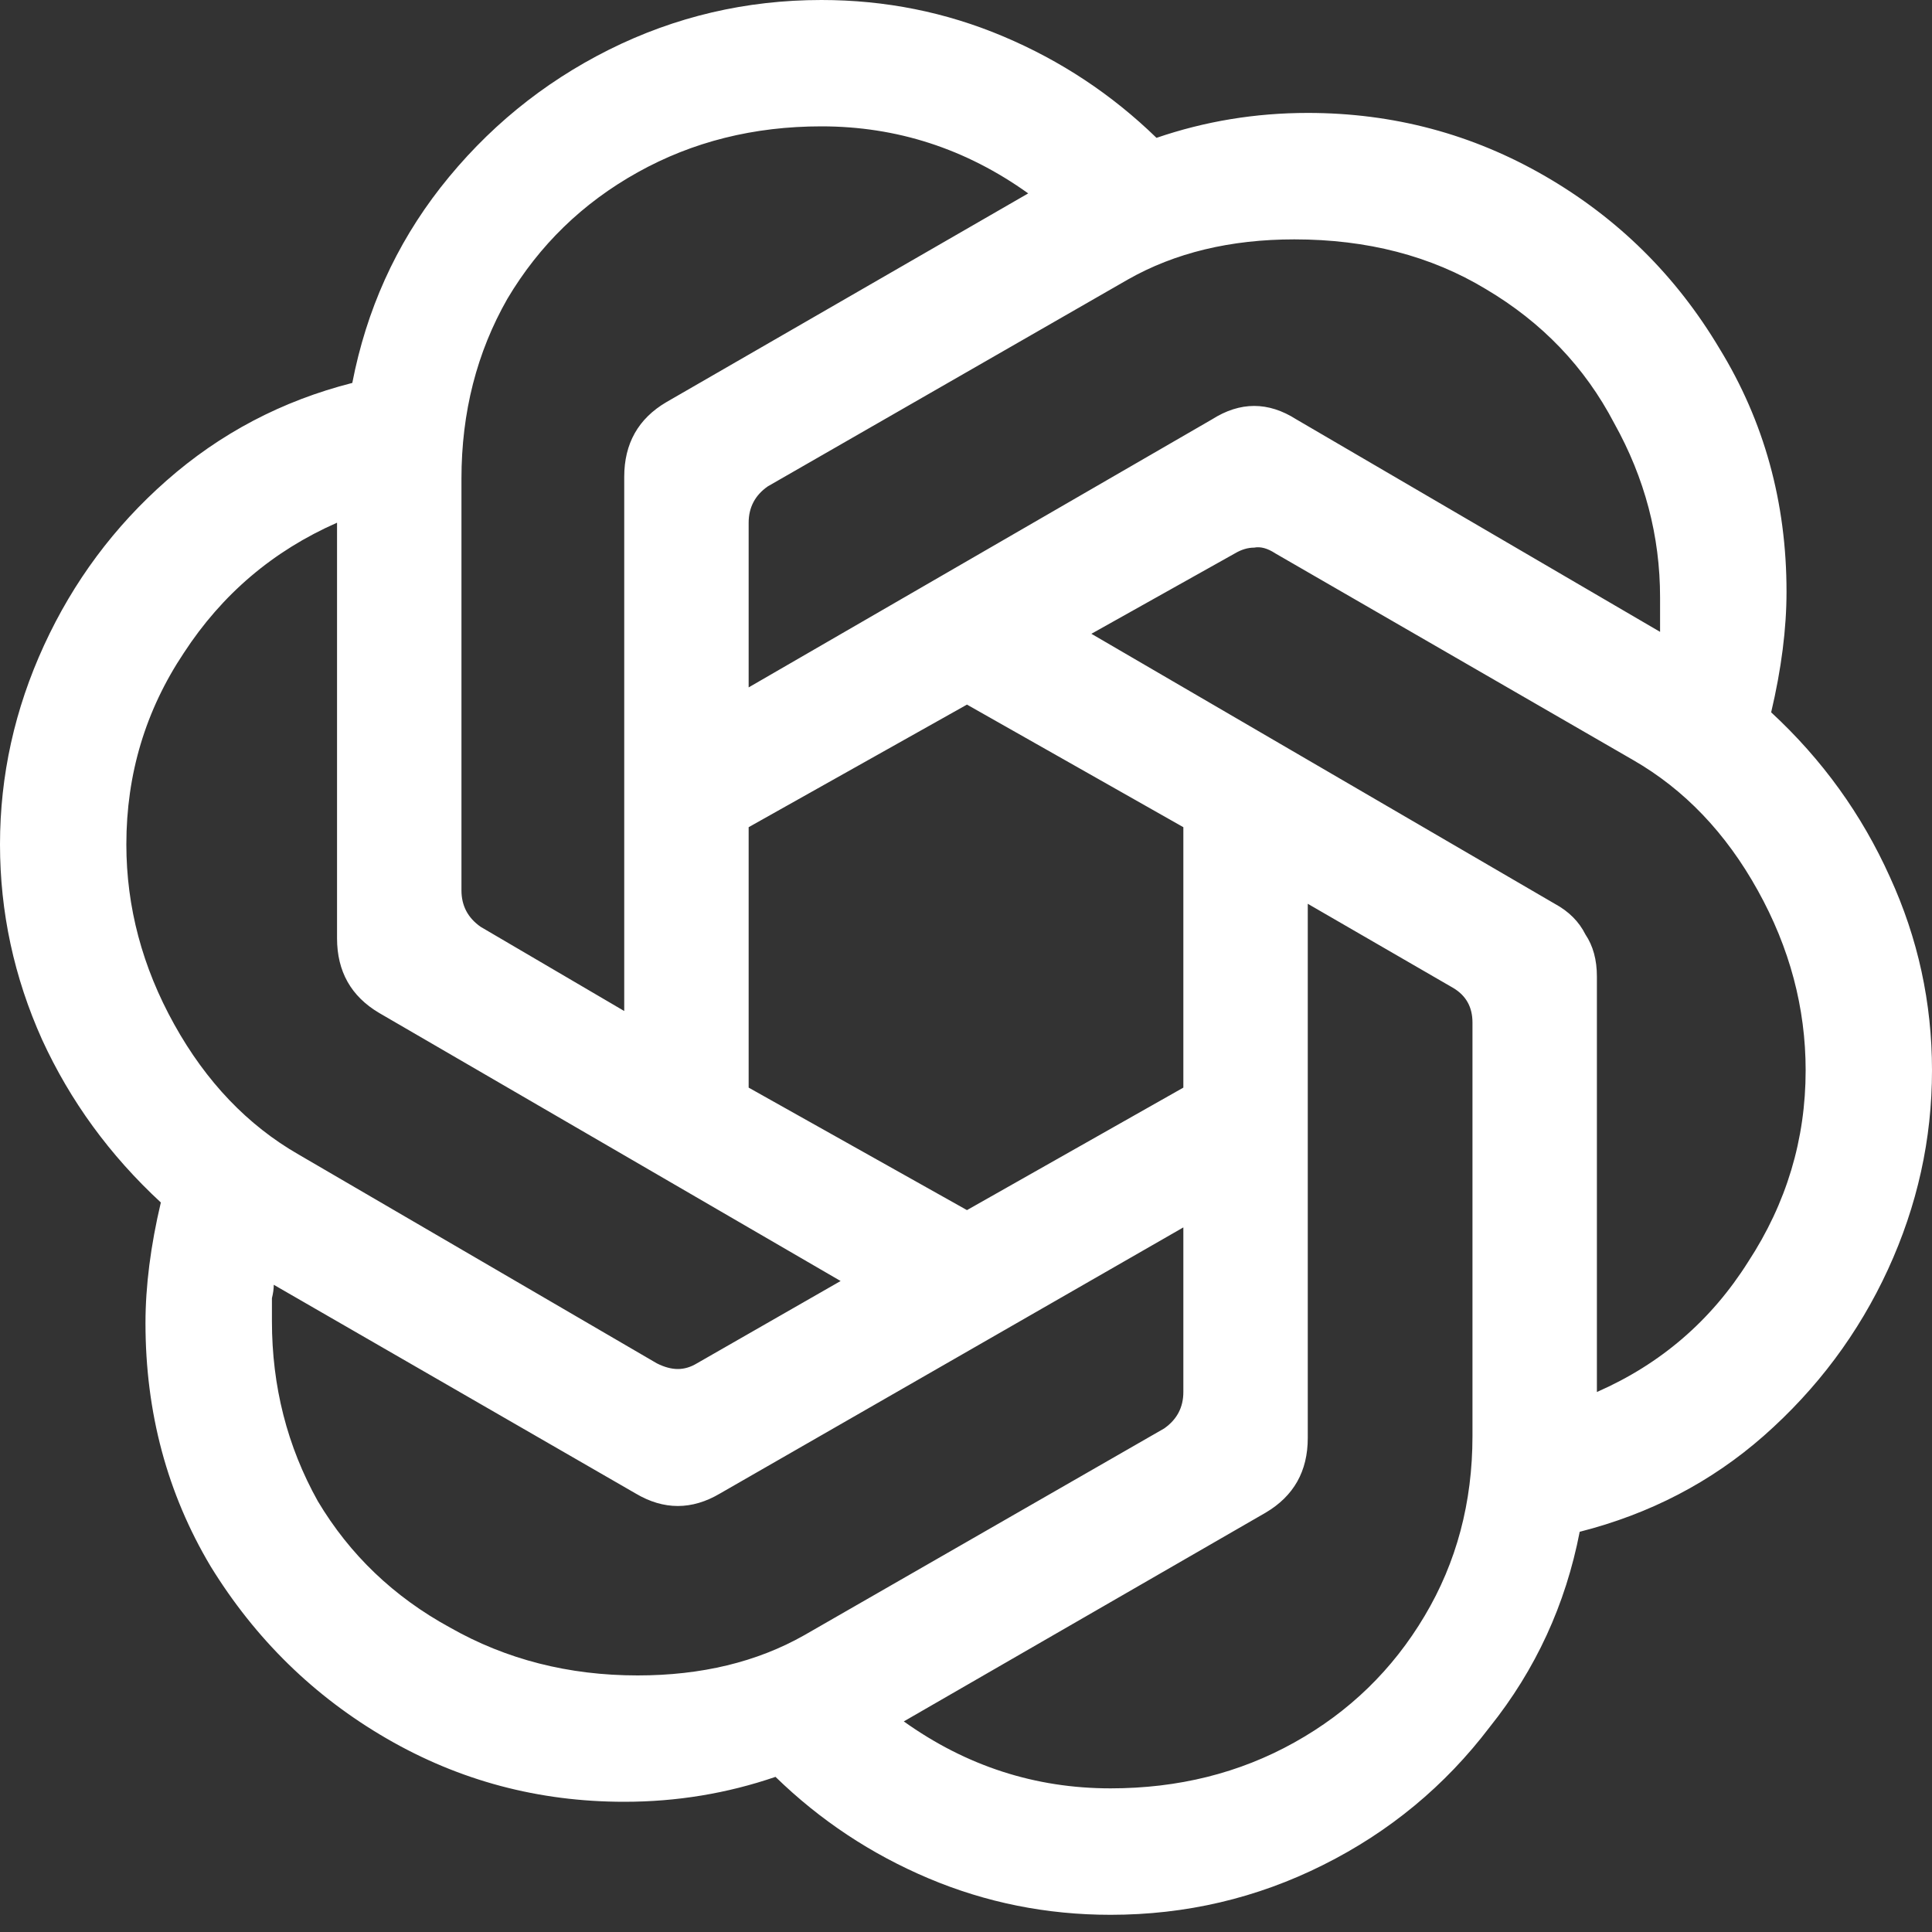 <svg preserveAspectRatio="xMidYMid meet" width="100%" height="100%" overflow="visible" style="display: block;" viewBox="0 0 20 20" fill="none" xmlns="http://www.w3.org/2000/svg">
<rect x="0" y="0" width="20" height="20" fill="#333333" stroke="none"/>
<path id="Vector" d="M11.496 19.822C10.836 19.822 10.208 19.696 9.613 19.445C9.019 19.194 8.49 18.844 8.028 18.394C7.526 18.566 7.004 18.652 6.462 18.652C5.576 18.652 4.757 18.434 4.004 17.998C3.251 17.562 2.643 16.967 2.18 16.214C1.731 15.461 1.506 14.622 1.506 13.697C1.506 13.313 1.559 12.897 1.665 12.448C1.136 11.959 0.727 11.397 0.436 10.763C0.145 10.116 0 9.442 0 8.741C0 8.028 0.152 7.341 0.456 6.68C0.76 6.019 1.183 5.451 1.724 4.975C2.279 4.486 2.92 4.149 3.647 3.964C3.793 3.211 4.096 2.537 4.559 1.943C5.035 1.335 5.616 0.859 6.303 0.515C6.99 0.172 7.724 0 8.503 0C9.164 0 9.792 0.126 10.386 0.377C10.981 0.628 11.51 0.978 11.972 1.427C12.474 1.255 12.996 1.169 13.538 1.169C14.424 1.169 15.243 1.388 15.996 1.824C16.749 2.26 17.351 2.854 17.8 3.608C18.262 4.361 18.494 5.2 18.494 6.125C18.494 6.508 18.441 6.924 18.335 7.374C18.864 7.863 19.273 8.431 19.564 9.078C19.855 9.713 20 10.38 20 11.08C20 11.794 19.848 12.481 19.544 13.142C19.24 13.802 18.811 14.377 18.256 14.866C17.714 15.342 17.08 15.672 16.353 15.857C16.207 16.61 15.897 17.284 15.421 17.879C14.959 18.487 14.384 18.963 13.697 19.306C13.01 19.65 12.276 19.822 11.496 19.822ZM6.601 17.344C7.261 17.344 7.836 17.205 8.325 16.928L12.052 14.787C12.184 14.694 12.25 14.569 12.25 14.41V12.706L7.453 15.461C7.162 15.633 6.871 15.633 6.581 15.461L2.834 13.3C2.834 13.34 2.828 13.386 2.815 13.439C2.815 13.492 2.815 13.571 2.815 13.677C2.815 14.351 2.973 14.972 3.29 15.54C3.621 16.095 4.077 16.531 4.658 16.848C5.24 17.179 5.887 17.344 6.601 17.344ZM6.799 14.113C6.878 14.153 6.951 14.172 7.017 14.172C7.083 14.172 7.149 14.153 7.215 14.113L8.702 13.261L3.925 10.486C3.634 10.314 3.489 10.056 3.489 9.713V5.411C2.828 5.702 2.299 6.151 1.903 6.759C1.506 7.354 1.308 8.015 1.308 8.741C1.308 9.389 1.473 10.01 1.804 10.605C2.134 11.199 2.564 11.649 3.092 11.952L6.799 14.113ZM11.496 18.513C12.197 18.513 12.831 18.355 13.399 18.038C13.968 17.721 14.417 17.284 14.747 16.729C15.078 16.174 15.243 15.553 15.243 14.866V10.585C15.243 10.426 15.177 10.307 15.045 10.228L13.538 9.356V14.886C13.538 15.23 13.393 15.487 13.102 15.659L9.356 17.82C10.003 18.282 10.717 18.513 11.496 18.513ZM12.25 11.259V8.563L10.01 7.294L7.75 8.563V11.259L10.01 12.527L12.25 11.259ZM6.462 4.936C6.462 4.592 6.607 4.334 6.898 4.163L10.644 2.002C9.997 1.539 9.283 1.308 8.503 1.308C7.803 1.308 7.169 1.467 6.601 1.784C6.032 2.101 5.583 2.537 5.253 3.092C4.936 3.647 4.777 4.268 4.777 4.955V9.217C4.777 9.376 4.843 9.501 4.975 9.594L6.462 10.466V4.936ZM16.531 14.41C17.192 14.12 17.714 13.67 18.097 13.062C18.494 12.455 18.692 11.794 18.692 11.08C18.692 10.433 18.527 9.812 18.196 9.217C17.866 8.622 17.436 8.173 16.908 7.869L13.201 5.728C13.122 5.676 13.049 5.656 12.983 5.669C12.917 5.669 12.851 5.689 12.785 5.728L11.298 6.561L16.095 9.356C16.241 9.435 16.346 9.541 16.412 9.673C16.492 9.792 16.531 9.937 16.531 10.109V14.41ZM12.547 4.341C12.838 4.156 13.129 4.156 13.419 4.341L17.185 6.541C17.185 6.449 17.185 6.33 17.185 6.184C17.185 5.55 17.027 4.949 16.71 4.381C16.406 3.799 15.963 3.337 15.382 2.993C14.813 2.649 14.153 2.478 13.399 2.478C12.739 2.478 12.164 2.616 11.675 2.894L7.948 5.035C7.816 5.127 7.75 5.253 7.75 5.411V7.116L12.547 4.341Z" fill="white"/>
</svg>
